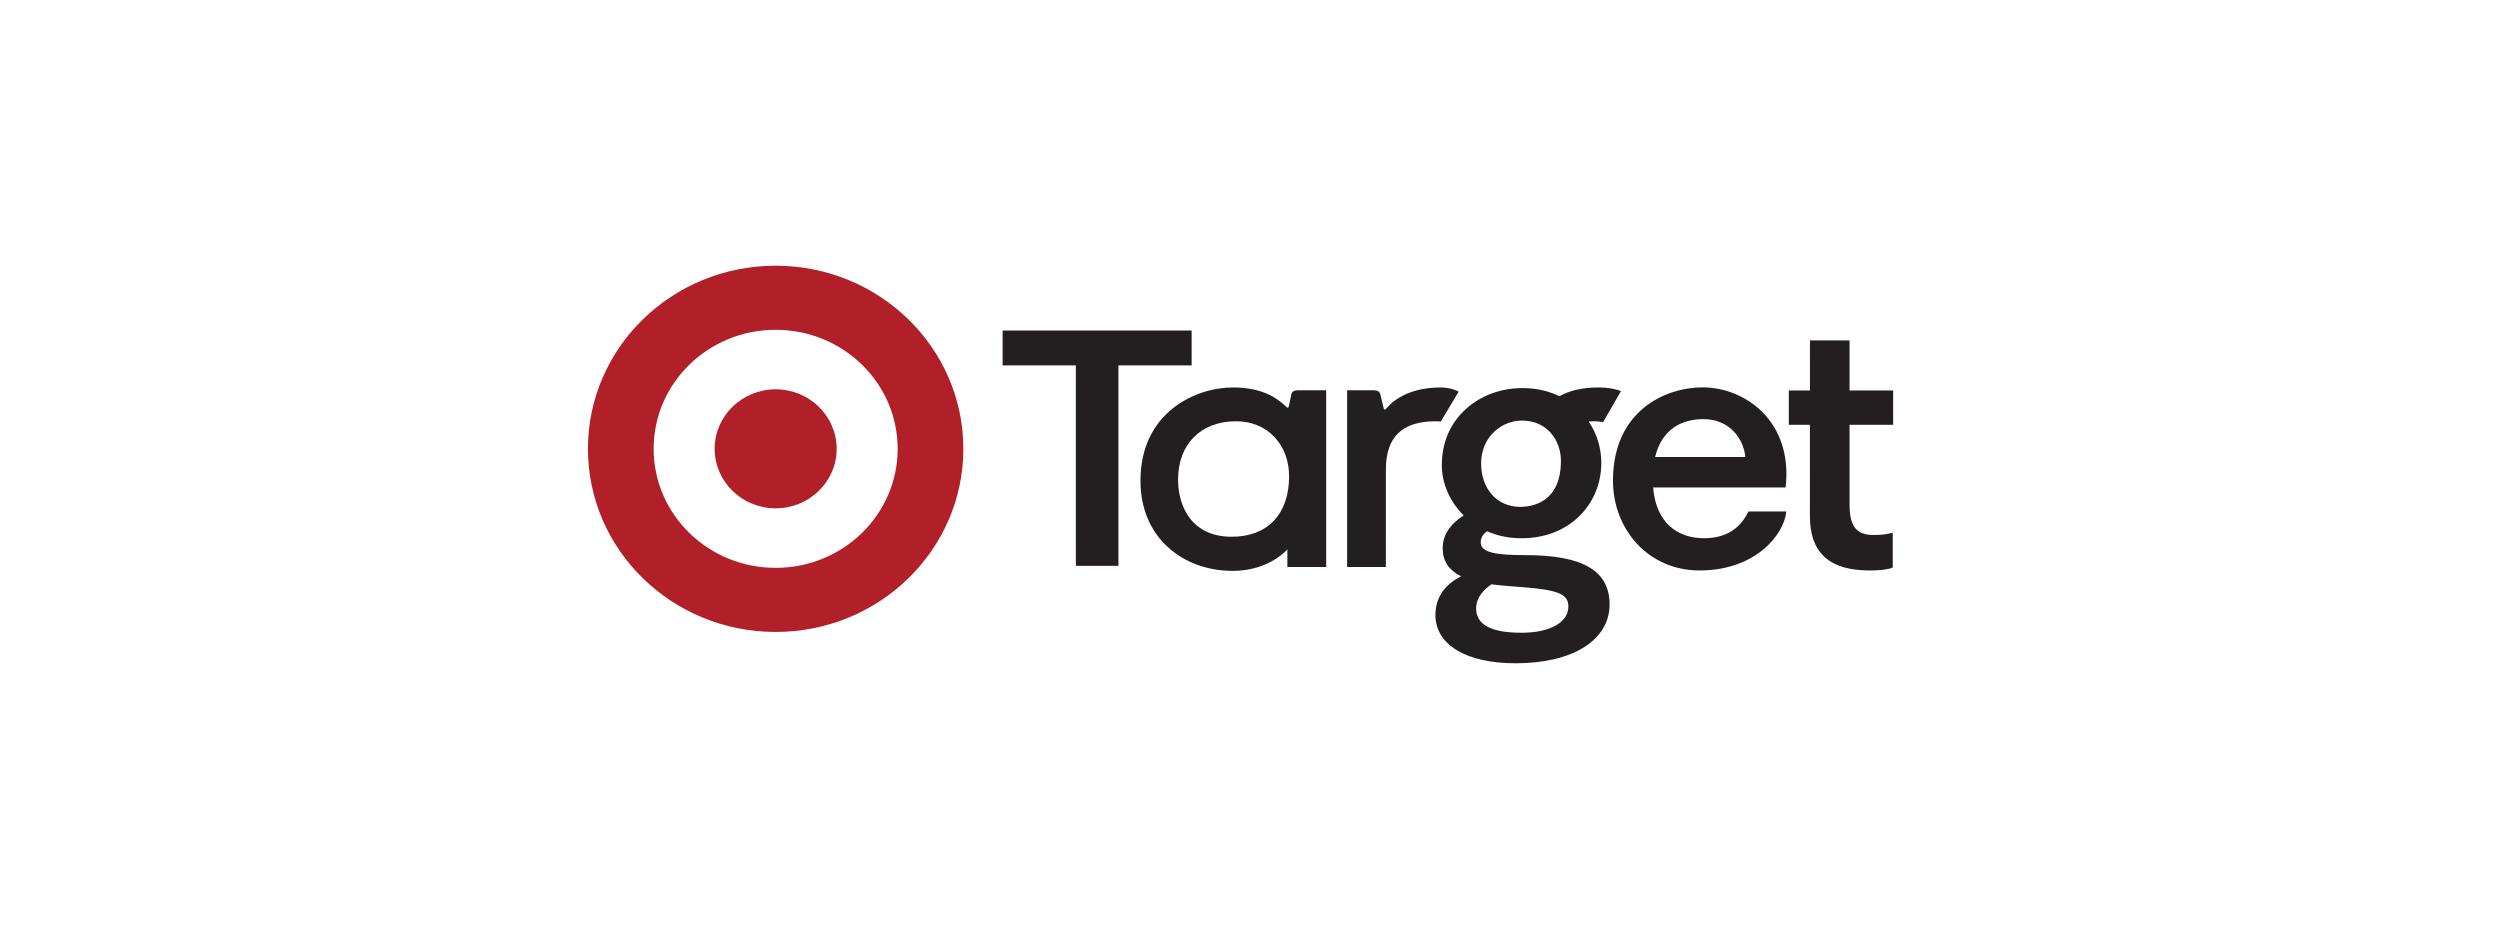 <svg width="166" height="62" viewBox="0 0 166 62" fill="none" xmlns="http://www.w3.org/2000/svg">
<g filter="url(#filter0_d_7230_58693)">
<rect x="8" y="6.842" width="150" height="45" rx="22.5" fill="white"/>
<g clip-path="url(#clip0_7230_58693)">
<path fill-rule="evenodd" clip-rule="evenodd" d="M79.125 19.947H66.574V22.262H71.436V35.571H74.263V22.262H79.125V19.947Z" fill="#231F20"/>
<path fill-rule="evenodd" clip-rule="evenodd" d="M81.784 33.64C79.159 33.64 78.225 31.676 78.225 29.838C78.225 27.49 79.734 25.973 82.069 25.973C83.105 25.973 83.993 26.34 84.64 27.035C85.257 27.697 85.596 28.616 85.596 29.621C85.596 32.137 84.171 33.64 81.784 33.64ZM85.741 24.197C85.716 24.314 85.695 24.414 85.674 24.515C85.651 24.626 85.628 24.738 85.598 24.88C85.562 25.048 85.544 25.076 85.516 25.076C85.475 25.076 85.43 25.034 85.364 24.971L85.352 24.96C84.79 24.43 83.818 23.727 81.86 23.727C79.394 23.727 75.727 25.375 75.727 29.916C75.727 31.736 76.37 33.274 77.586 34.365C78.695 35.36 80.206 35.906 81.842 35.906C83.975 35.906 85.154 34.832 85.482 34.482V35.651H88.058V23.913H86.203C85.922 23.913 85.784 23.998 85.741 24.197Z" fill="#231F20"/>
<path fill-rule="evenodd" clip-rule="evenodd" d="M95.59 25.989C95.61 25.991 95.628 25.993 95.645 25.994L95.663 25.996L96.854 24.01L96.833 23.995C96.702 23.904 96.206 23.727 95.649 23.727C94.762 23.727 93.12 23.903 92.083 25.088C92.015 25.166 91.972 25.197 91.928 25.197C91.913 25.197 91.897 25.178 91.871 25.086C91.831 24.94 91.797 24.788 91.76 24.626C91.729 24.488 91.695 24.344 91.657 24.195C91.605 23.995 91.471 23.913 91.195 23.913H89.449V35.65H92.021V35.623C92.021 35.488 92.022 33.998 92.022 32.483C92.023 30.917 92.023 29.323 92.023 29.174C92.023 27.02 93.1 25.973 95.313 25.973C95.446 25.973 95.529 25.982 95.59 25.989Z" fill="#231F20"/>
<path fill-rule="evenodd" clip-rule="evenodd" d="M101.029 40.014C99.001 40.014 98.015 39.483 98.015 38.389C98.015 37.652 98.564 37.118 99.029 36.798C99.581 36.873 100.142 36.914 100.681 36.955C100.811 36.964 100.94 36.974 101.066 36.983C103.479 37.171 104.139 37.448 104.139 38.273C104.139 39.33 102.919 40.014 101.029 40.014ZM101.055 25.925C102.756 25.925 103.645 27.27 103.645 28.599C103.645 31.357 101.749 31.655 100.933 31.655C99.411 31.655 98.347 30.468 98.347 28.769C98.347 26.988 99.725 25.925 101.055 25.925ZM101.296 34.86C99.458 34.86 98.32 34.721 98.32 34.025C98.32 33.722 98.461 33.469 98.741 33.275C99.441 33.584 100.203 33.74 101.005 33.74C102.582 33.74 103.935 33.215 104.918 32.22C105.827 31.302 106.327 30.064 106.327 28.735C106.327 27.749 106.036 26.799 105.487 25.985C105.607 25.977 105.715 25.973 105.814 25.973C106.092 25.973 106.353 26.011 106.427 26.022L106.447 26.025L107.633 23.972L107.603 23.96C107.23 23.811 106.7 23.727 106.15 23.727C105.108 23.727 104.255 23.917 103.543 24.308C102.803 23.95 101.98 23.768 101.095 23.768C99.677 23.768 98.352 24.252 97.366 25.13C96.3 26.078 95.736 27.378 95.736 28.89C95.736 30.099 96.266 31.313 97.19 32.224C96.263 32.816 95.794 33.55 95.794 34.406C95.794 35.249 96.194 35.858 97.016 36.264C95.885 36.848 95.312 37.714 95.312 38.837C95.312 40.814 97.355 42.042 100.643 42.042C104.429 42.042 106.876 40.508 106.876 38.135C106.876 35.901 105.103 34.86 101.296 34.86Z" fill="#231F20"/>
<path fill-rule="evenodd" clip-rule="evenodd" d="M125.705 26.206V23.929H122.81V20.604H120.181L120.18 23.929H118.777V26.206H120.18C120.179 28.83 120.178 31.51 120.178 32.292C120.178 34.706 121.473 35.879 124.139 35.879C124.851 35.879 125.392 35.811 125.662 35.688L125.678 35.681V33.366L125.641 33.377C125.338 33.46 125.055 33.523 124.407 33.523C123.258 33.523 122.81 32.952 122.81 31.483V26.206H125.705Z" fill="#231F20"/>
<path fill-rule="evenodd" clip-rule="evenodd" d="M109.9 28.346C110.355 26.445 111.733 25.829 113.1 25.829C114.84 25.829 115.777 27.128 115.89 28.346H109.9ZM113.053 23.721C110.556 23.721 107.102 25.29 107.102 29.913C107.102 33.155 109.45 35.878 112.849 35.878C116.57 35.878 118.465 33.498 118.61 31.963H116.096C115.772 32.628 115.052 33.738 113.148 33.738C111.417 33.738 109.963 32.75 109.767 30.367H118.565C119.068 25.977 115.877 23.721 113.053 23.721Z" fill="#231F20"/>
<path fill-rule="evenodd" clip-rule="evenodd" d="M51.502 15.643C44.619 15.643 39.039 21.087 39.039 27.802C39.039 34.517 44.619 39.962 51.502 39.962C58.386 39.962 63.966 34.517 63.966 27.802C63.966 21.087 58.386 15.643 51.502 15.643Z" fill="#B12028"/>
<path fill-rule="evenodd" clip-rule="evenodd" d="M51.504 35.706C47.03 35.706 43.402 32.167 43.402 27.802C43.402 23.437 47.03 19.898 51.504 19.898C55.977 19.898 59.605 23.437 59.605 27.802C59.605 32.167 55.977 35.706 51.504 35.706Z" fill="white"/>
<path fill-rule="evenodd" clip-rule="evenodd" d="M47.453 27.802C47.453 29.983 49.266 31.753 51.504 31.753C53.741 31.753 55.555 29.983 55.555 27.802C55.555 25.62 53.741 23.85 51.504 23.85C49.266 23.85 47.453 25.62 47.453 27.802Z" fill="#B12028"/>
</g>
</g>
<defs>
<filter id="filter0_d_7230_58693" x="0" y="0.842" width="166" height="61" filterUnits="userSpaceOnUse" color-interpolation-filters="sRGB">
<feFlood flood-opacity="0" result="BackgroundImageFix"/>
<feColorMatrix in="SourceAlpha" type="matrix" values="0 0 0 0 0 0 0 0 0 0 0 0 0 0 0 0 0 0 127 0" result="hardAlpha"/>
<feMorphology radius="2" operator="dilate" in="SourceAlpha" result="effect1_dropShadow_7230_58693"/>
<feOffset dy="2"/>
<feGaussianBlur stdDeviation="3"/>
<feColorMatrix type="matrix" values="0 0 0 0 0 0 0 0 0 0 0 0 0 0 0 0 0 0 0.15 0"/>
<feBlend mode="multiply" in2="BackgroundImageFix" result="effect1_dropShadow_7230_58693"/>
<feBlend mode="normal" in="SourceGraphic" in2="effect1_dropShadow_7230_58693" result="shape"/>
</filter>
<clipPath id="clip0_7230_58693">
<rect width="123" height="28" fill="white" transform="translate(21 14.842)"/>
</clipPath>
</defs>
</svg>
